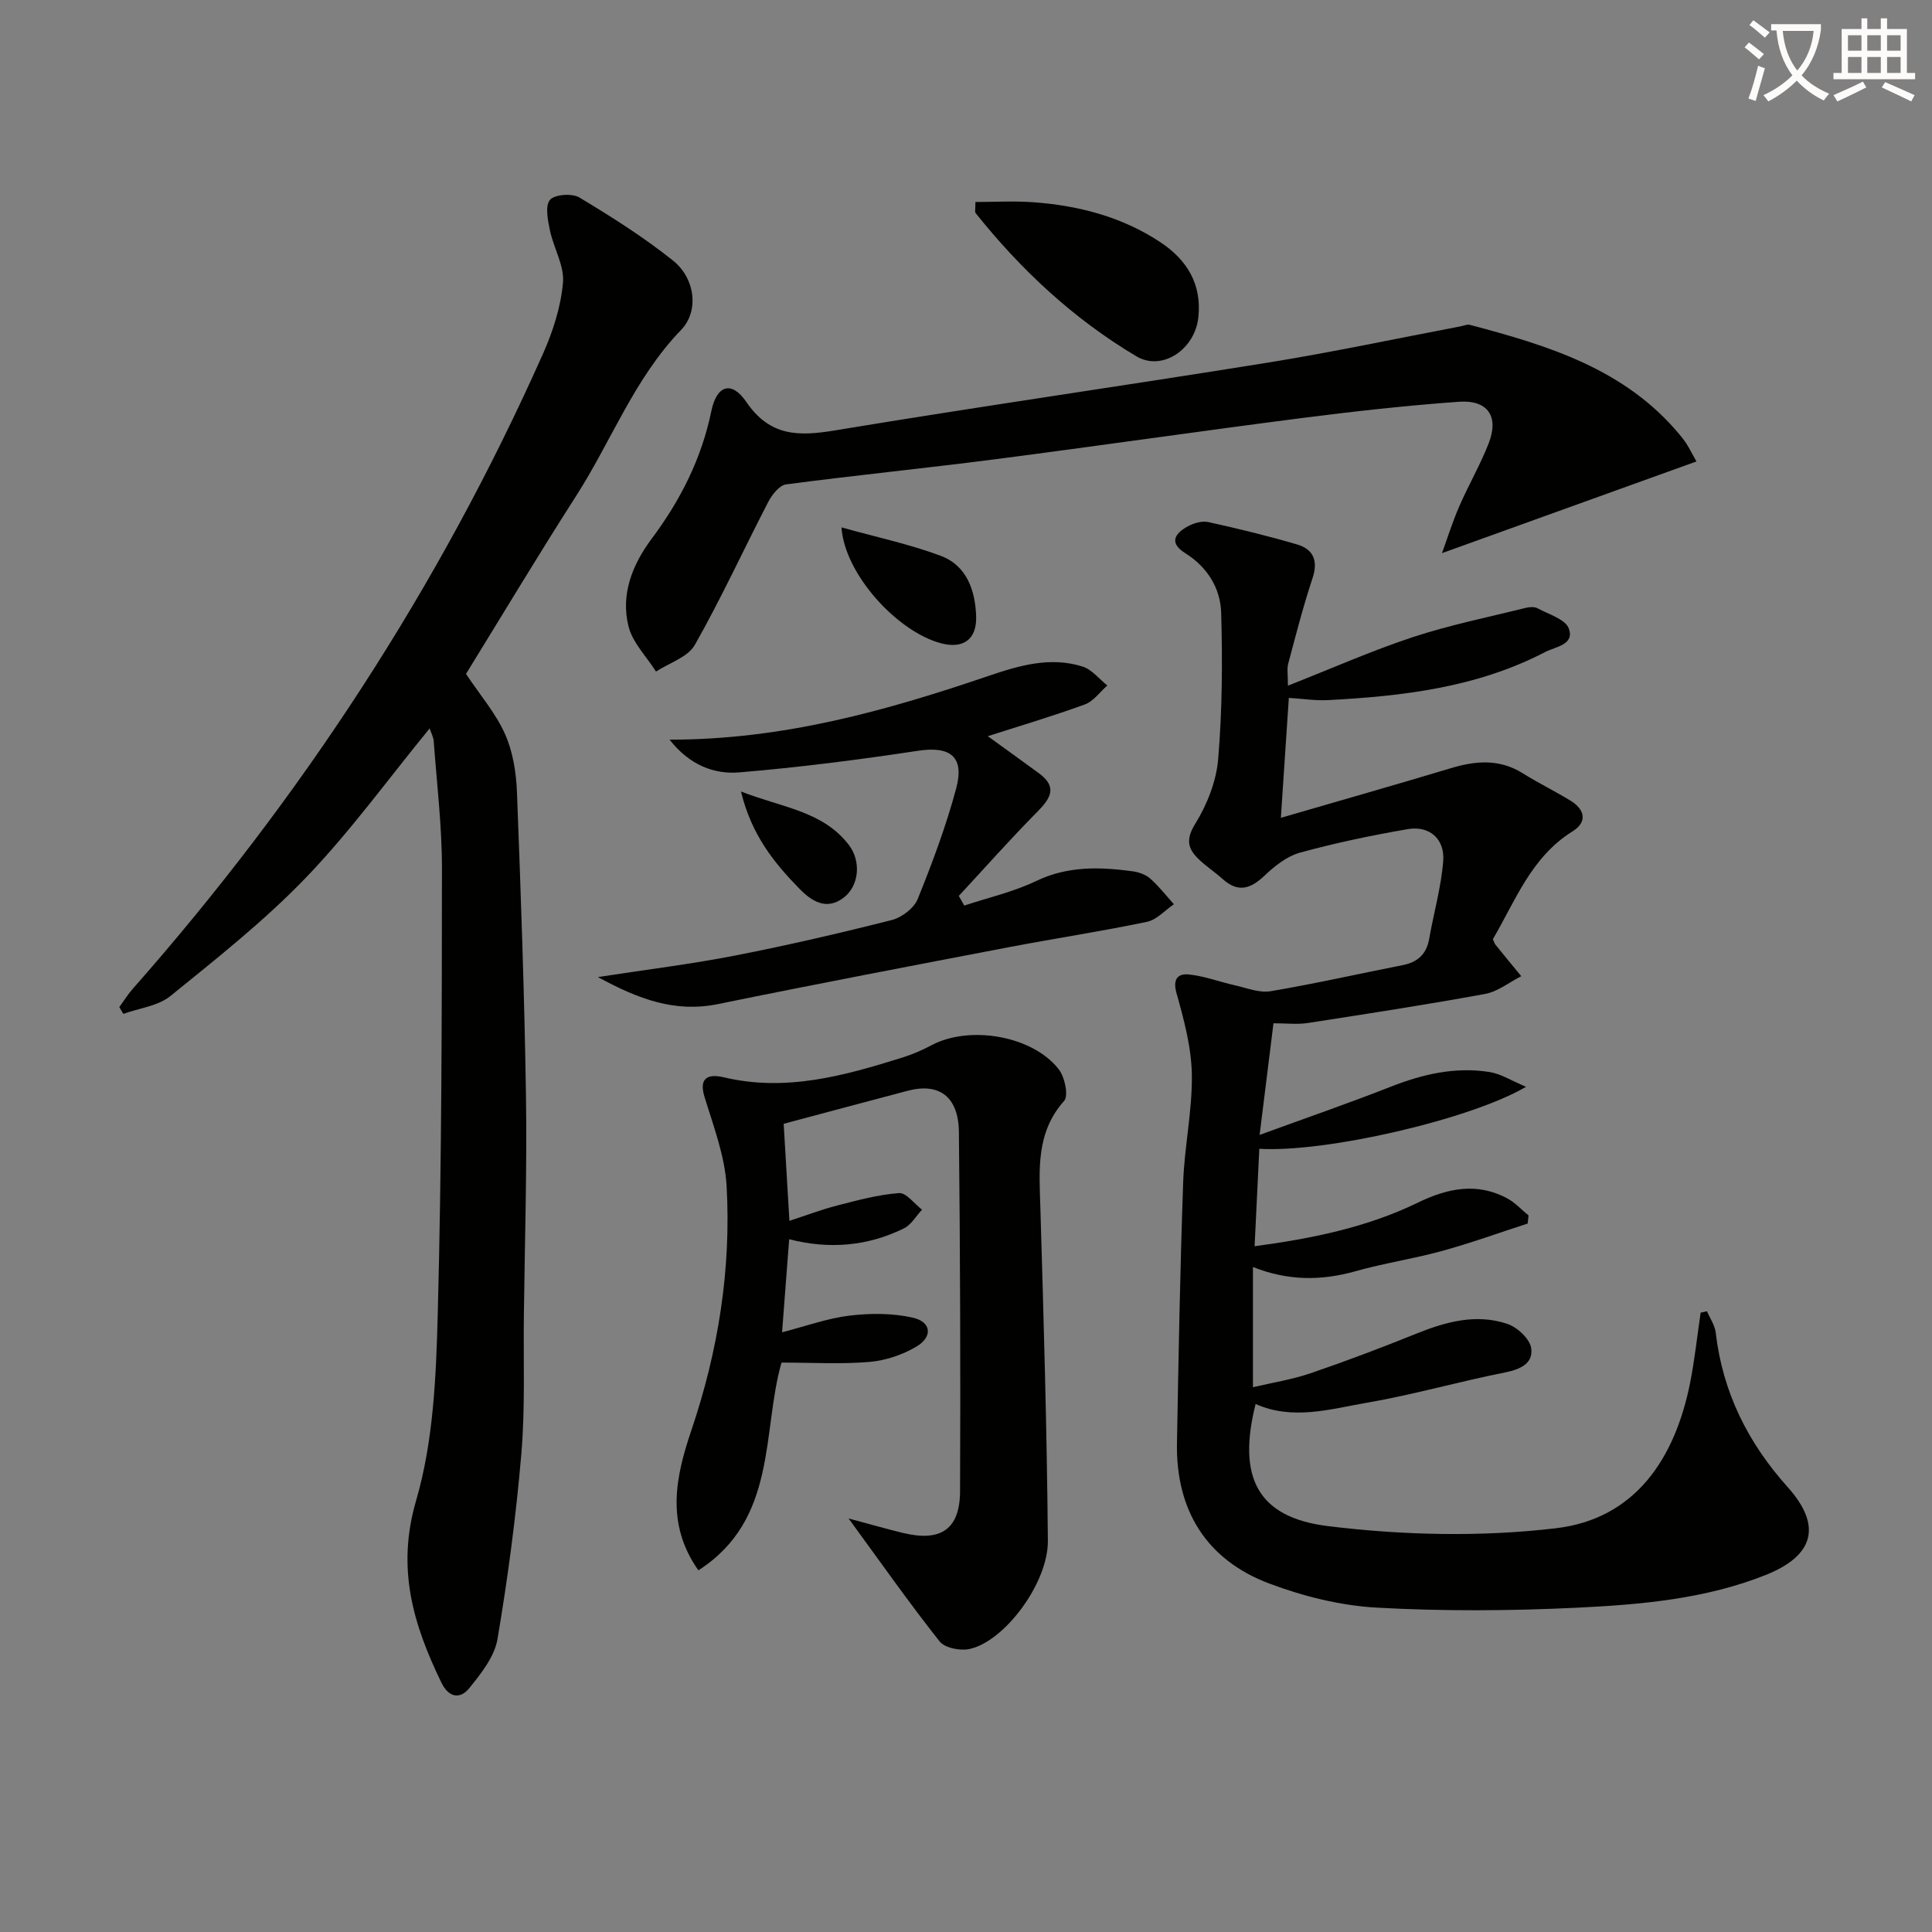 <svg enable-background="new 0 0 400 400" viewBox="0 0 400 400" xmlns="http://www.w3.org/2000/svg"><rect x="0" y="0" width="400" height="400" fill="#808080" stroke="none"/><path d="m362.1 8.8c1.1.8 2.1 1.6 3.1 2.4l-1 1.1c-1.3-1.1-2.3-2-3-2.5zm1.9 4.8c.5.2.9.4 1.4.5-.6 2.3-1.3 4.5-1.9 6.8l-1.5-.5c.8-2.1 1.4-4.3 2-6.8zm-1-9.4c1.3.9 2.4 1.8 3.4 2.5l-1 1.1c-1.4-1.2-2.4-2.1-3.2-2.6zm3.7 2.2v-1.4h10.3v1.2c-.5 3.6-1.8 6.8-4 9.4 1.5 1.6 3.4 2.8 5.7 3.8-.3.4-.7.8-1.1 1.4-2.3-1.1-4.1-2.5-5.6-4.1-1.6 1.6-3.6 3.1-5.9 4.3-.3-.5-.7-.9-1-1.3 2.4-1.1 4.4-2.5 6-4.1-1.9-2.5-3-5.6-3.3-9.3h-1.1zm8.8 0h-6.4c.3 3.3 1.3 6 3 8.2 2-2.3 3.1-5.1 3.4-8.2z" fill="#fcfbfa"/><path d="m385.3 3.8h1.3v2.2h2.8v-2.2h1.3v2.2h4.1v9.1h1.7v1.3h-16.9v-1.3h1.7v-9.1h4.1v-2.2zm.4 13.1.7 1.2c-1.8.9-3.8 1.9-6 2.9-.2-.4-.5-.8-.8-1.3 2.3-1 4.3-1.9 6.1-2.8zm-3.1-6.4h2.8v-3.2h-2.8zm0 4.6h2.8v-3.3h-2.8zm4-4.6h2.8v-3.2h-2.8zm0 4.6h2.8v-3.3h-2.8zm3.7 1.9c2.1.9 4.1 1.8 6.1 2.7l-.7 1.3c-2.2-1.1-4.2-2-6.1-2.9zm3.2-9.7h-2.8v3.2h2.8zm-2.8 7.8h2.8v-3.3h-2.8z" fill="#fcfbfa"/><g fill="#010100"><path d="m266.65 141.96c9.2-3.62 17.38-7.25 25.83-10.04 7.64-2.52 15.58-4.12 23.41-6.07.78-.19 1.81-.26 2.46.1 2.31 1.25 5.76 2.25 6.46 4.19 1.21 3.35-2.68 3.71-4.95 4.88-14.09 7.32-29.39 9.11-44.89 9.93-2.6.14-5.23-.28-8.13-.46-.54 8.1-1.07 16.11-1.65 24.83 12.09-3.52 23.7-6.82 35.25-10.29 5.15-1.55 10.04-1.93 14.85 1.08 3.22 2.02 6.66 3.69 9.9 5.68 2.96 1.82 3.49 4.4.42 6.31-8.62 5.36-11.87 14.43-16.53 22.35.28.6.36.93.56 1.16 1.76 2.18 3.54 4.34 5.32 6.5-2.48 1.26-4.84 3.18-7.47 3.67-12.22 2.24-24.51 4.13-36.79 6.03-2.07.32-4.23.05-7.04.05-.88 7.07-1.8 14.53-2.87 23.11 9.56-3.49 18.42-6.55 27.13-9.97 6.64-2.61 13.39-4.17 20.47-3.05 2.38.38 4.58 1.82 7.56 3.06-11.61 6.82-41.7 13.68-55.22 12.83-.32 6.51-.63 13.02-.98 20.18 11.69-1.57 23.12-3.84 33.81-9.03 6.11-2.97 12.28-4.29 18.6-.82 1.59.88 2.88 2.31 4.31 3.48-.06.56-.12 1.11-.18 1.67-5.91 1.91-11.76 4.04-17.74 5.68-5.92 1.63-12.03 2.53-17.94 4.2-7.08 2-14 1.99-21.2-.88v24.89c4.15-.98 8.15-1.6 11.92-2.89 7.37-2.52 14.67-5.28 21.9-8.2 6.15-2.48 12.41-4.19 18.86-2.02 2.05.69 4.62 3.07 4.92 4.99.5 3.18-2.24 4.43-5.45 5.07-9.58 1.9-19 4.62-28.61 6.27-7.57 1.31-15.31 3.68-22.99.25-3.77 15 .21 23.48 15.02 25.29 15.53 1.9 31.62 2.27 47.13.44 16.43-1.93 24.66-14.39 27.8-30.06.96-4.81 1.47-9.71 2.19-14.58.44-.1.87-.19 1.31-.29.62 1.47 1.63 2.89 1.81 4.41 1.43 12.34 6.64 22.79 14.9 32 7.18 8.01 5.47 14.2-4.57 18.2-12.55 4.99-25.86 6.13-39.11 6.77-13.79.66-27.67.75-41.45-.02-7.48-.42-15.13-2.33-22.18-4.98-13.03-4.89-19.39-15.19-19.13-29.11.32-17.98.65-35.96 1.28-53.92.26-7.45 1.91-14.89 1.8-22.32-.09-5.66-1.63-11.39-3.18-16.9-.84-3 .36-4.07 2.54-3.86 3.22.32 6.34 1.53 9.53 2.24 2.46.55 5.07 1.63 7.41 1.23 9.16-1.54 18.23-3.6 27.35-5.4 3.11-.61 4.93-2.27 5.49-5.46.94-5.37 2.48-10.68 2.9-16.09.36-4.6-2.87-7.37-7.32-6.61-7.49 1.29-14.96 2.85-22.29 4.86-2.71.74-5.28 2.77-7.38 4.77-2.89 2.74-5.46 3.58-8.65.72-1.61-1.44-3.45-2.64-4.99-4.13-2.25-2.17-2.72-4.07-.71-7.32 2.45-3.96 4.36-8.79 4.75-13.4.84-10.05.91-20.2.62-30.29-.15-5.12-2.88-9.49-7.46-12.36-3.41-2.14-2.11-4.06.51-5.51 1.24-.69 2.98-1.2 4.3-.91 6.14 1.35 12.26 2.85 18.3 4.61 3.43 1 4.48 3.35 3.26 7.02-1.92 5.78-3.43 11.69-5 17.58-.33 1.07-.09 2.26-.09 4.66z"/><path d="m96.48 139.53c2.93 4.4 6.16 8.14 8.08 12.45 1.63 3.65 2.31 7.95 2.47 12 .81 21.04 1.55 42.09 1.87 63.14.22 15.13-.26 30.27-.44 45.41-.11 9.49.28 19.03-.52 28.46-1.09 12.84-2.79 25.66-4.94 38.37-.62 3.63-3.39 7.12-5.83 10.14-1.86 2.31-4.24 2.06-5.79-1.14-5.81-12-9.35-23.6-5.23-37.68 3.62-12.39 4.15-25.91 4.49-38.98.81-30.61.84-61.24.86-91.86.01-8.78-1.06-17.57-1.7-26.35-.06-.89-.55-1.76-.85-2.68-8.6 10.5-16.42 21.33-25.59 30.87-8.58 8.93-18.42 16.7-28.07 24.53-2.56 2.08-6.46 2.51-9.75 3.7-.28-.47-.56-.94-.84-1.4.93-1.27 1.76-2.62 2.79-3.79 34.91-39.57 63.47-83.26 84.94-131.5 2.06-4.63 3.69-9.71 4.13-14.7.31-3.49-1.94-7.16-2.7-10.82-.44-2.1-1.04-5.05 0-6.31.95-1.14 4.57-1.41 6.08-.51 6.68 4.01 13.31 8.21 19.39 13.06 4.59 3.66 5.46 10.46 1.68 14.37-9.69 10.03-14.44 23.03-21.78 34.45-7.8 12.16-15.23 24.57-22.75 36.77z"/><path d="m175.69 314.38c4.34 1.16 7.78 2.16 11.27 3 7.83 1.89 11.78-.74 11.81-8.67.11-24.78.02-49.56-.24-74.34-.08-7.32-4.08-10.26-10.59-8.54-8.44 2.22-16.87 4.49-25.69 6.84.35 5.83.74 12.41 1.19 20.09 3.51-1.14 6.65-2.34 9.88-3.17 4.22-1.08 8.5-2.26 12.81-2.57 1.5-.11 3.18 2.21 4.77 3.43-1.24 1.32-2.23 3.12-3.75 3.87-7.51 3.7-15.48 4.38-23.76 2.25-.51 6.64-.97 12.72-1.47 19.26 5.04-1.29 9.46-2.91 14-3.45 4.3-.51 8.88-.52 13.07.43 3.83.86 4.18 3.93.76 5.98-2.87 1.71-6.39 2.89-9.72 3.18-5.9.5-11.88.14-18.23.14-4.09 14.34-.78 32.48-17.21 43.01-6.89-9.78-4.63-19.57-1.43-29.05 5.55-16.42 8.23-33.24 7.28-50.46-.35-6.26-2.73-12.45-4.59-18.55-.98-3.21 0-4.96 3.98-4.02 12.89 3.06 24.93-.31 36.98-4.08 2.04-.64 4.06-1.49 5.94-2.5 7.88-4.26 20.97-2.09 26.45 4.92 1.25 1.6 2.07 5.47 1.12 6.54-5.89 6.62-5.15 14.33-4.92 22.19.68 22.95 1.35 45.91 1.55 68.87.08 8.88-9.15 21.04-16.34 22.45-1.91.38-5.03-.25-6.09-1.61-6.25-7.9-12.05-16.16-18.83-25.44z"/><path d="m351.23 95.54c-17.66 6.36-34.78 12.53-52.68 18.98 1.14-3.13 2.17-6.47 3.56-9.65 1.92-4.42 4.36-8.62 6.11-13.09 2.16-5.54-.17-9.02-6.15-8.6-10.92.78-21.82 2-32.68 3.39-21.23 2.73-42.41 5.81-63.64 8.55-14.32 1.85-28.7 3.28-43.01 5.17-1.39.18-2.92 2.16-3.7 3.66-5.1 9.84-9.72 19.95-15.19 29.58-1.44 2.54-5.29 3.71-8.03 5.51-1.96-3.1-4.84-5.97-5.69-9.34-1.66-6.65.78-12.79 4.82-18.2 5.95-7.96 10.31-16.59 12.33-26.41 1.09-5.31 4.17-6.37 7.23-1.88 4.91 7.19 10.83 7.15 18.37 5.9 29.78-4.94 59.67-9.21 89.47-14.01 13.42-2.16 26.72-5 40.08-7.54.63-.12 1.33-.45 1.9-.3 16.18 4.27 32.07 9.11 43.38 22.68.53.64 1.05 1.29 1.49 1.99.53.83.98 1.72 2.03 3.61z"/><path d="m138.63 153.14c23.58.01 44.94-6.02 66.07-13.21 6.32-2.15 12.79-4.04 19.45-1.92 1.92.61 3.42 2.57 5.11 3.91-1.54 1.35-2.86 3.28-4.66 3.93-6.67 2.43-13.49 4.45-20.09 6.57 3.52 2.55 7.09 5.1 10.61 7.69 3.94 2.9 2.32 5.27-.45 8.06-5.55 5.61-10.79 11.53-16.16 17.32.38.67.75 1.34 1.13 2 4.97-1.65 10.18-2.83 14.87-5.08 6.55-3.14 13.17-2.94 19.97-2.02 1.27.17 2.71.67 3.65 1.5 1.8 1.59 3.29 3.52 4.91 5.32-1.84 1.25-3.54 3.22-5.56 3.64-9.41 1.97-18.92 3.41-28.36 5.21-20.17 3.86-40.34 7.7-60.45 11.82-8.89 1.82-16.44-.99-24.88-5.59 10.19-1.57 19.32-2.68 28.33-4.44 10.91-2.13 21.75-4.64 32.52-7.37 2.07-.52 4.59-2.45 5.36-4.35 3.03-7.48 5.87-15.09 7.96-22.87 1.79-6.63-1.25-8.83-7.9-7.82-12.27 1.86-24.6 3.44-36.96 4.47-5.27.45-10.34-1.51-14.47-6.77z"/><path d="m201.95 41.82c3.99 0 8.01-.24 11.99.05 9.4.69 18.37 3.02 26.32 8.29 5.5 3.65 8.6 8.68 7.84 15.59-.72 6.58-7.47 11.19-12.82 8.02-12.98-7.71-23.9-17.89-33.31-29.68-.16-.2-.02-.64-.02-2.27z"/><path d="m174.22 109.19c7.39 2.06 14.12 3.49 20.51 5.87 5.42 2.02 7.18 7.14 7.37 12.53.16 4.84-2.72 6.83-7.36 5.57-9.02-2.44-19.88-14.31-20.52-23.97z"/><path d="m153.41 163.87c8.6 3.36 16.92 4.05 22.3 11.02 2.66 3.44 2.12 8.46-.92 10.87-3.65 2.9-6.81.77-9.25-1.73-5.18-5.31-9.91-11.03-12.13-20.16z"/></g></svg>